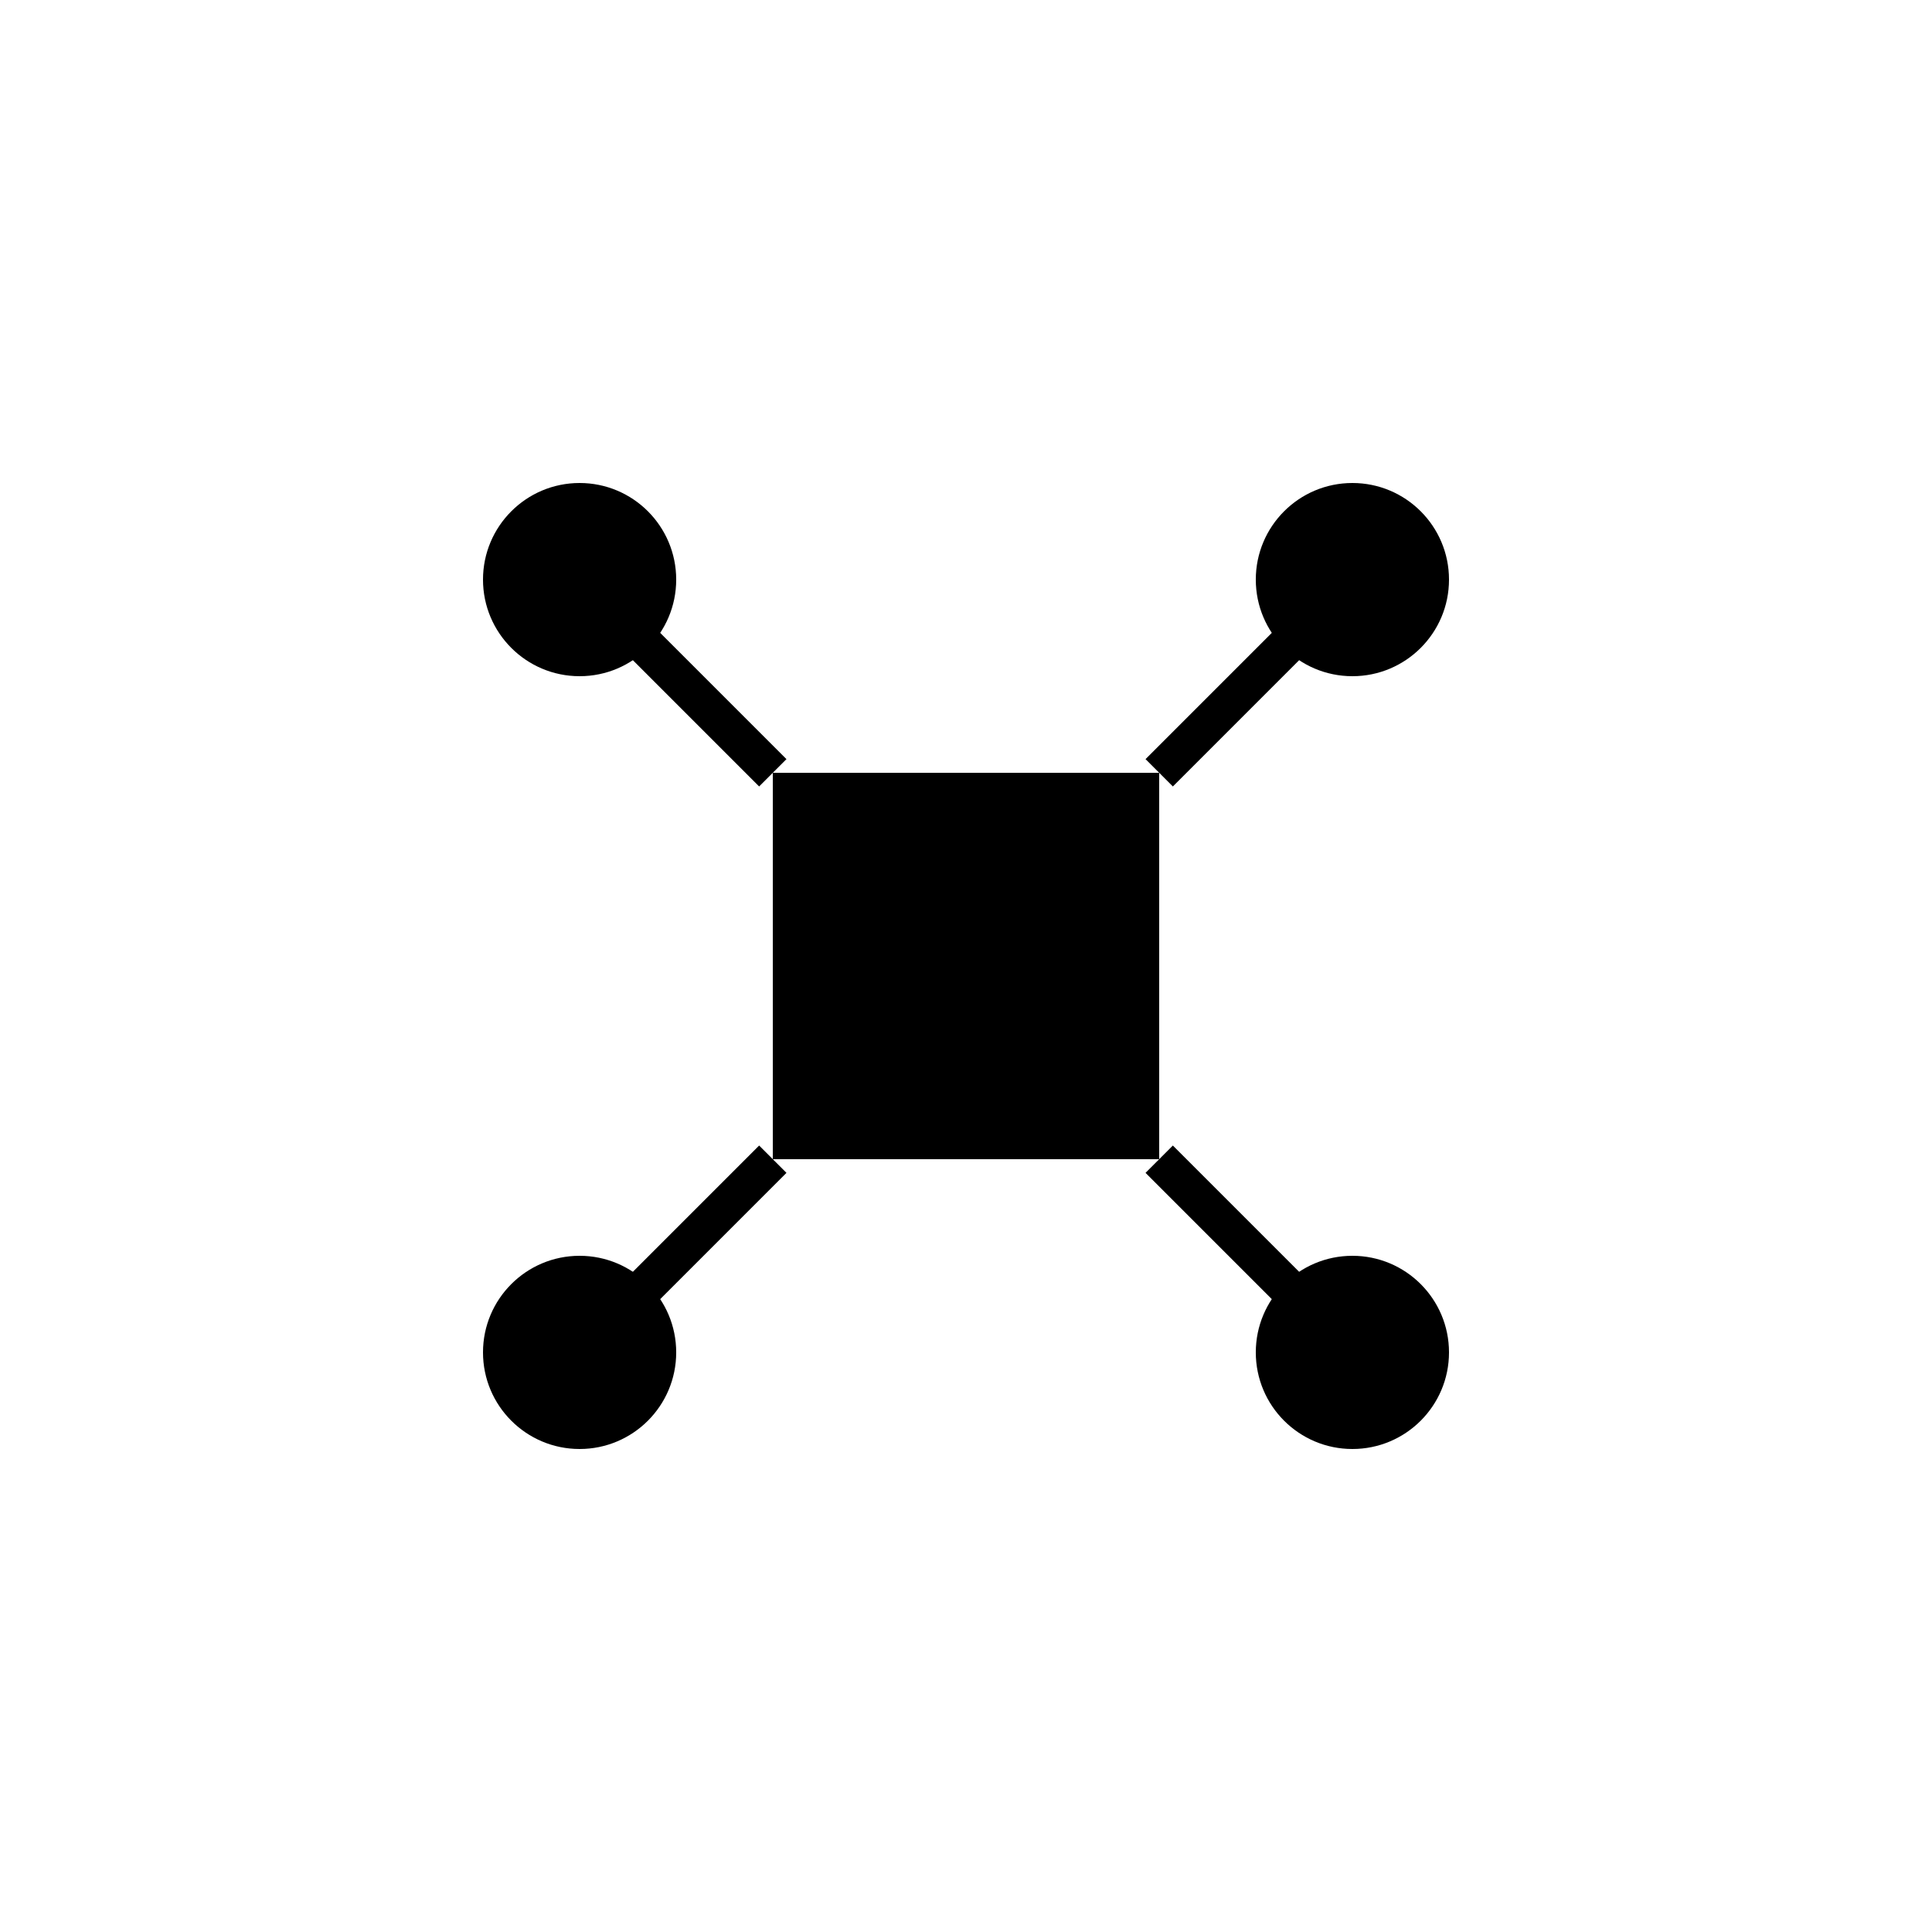 <svg width="100" height="100" viewBox="0 0 100 100" xmlns="http://www.w3.org/2000/svg">
  <!-- Drone body -->
  <rect x="40" y="40" width="20" height="20" fill="black" />
  
  <!-- Propellers -->
  <circle cx="30" cy="30" r="5" fill="black" />
  <circle cx="70" cy="30" r="5" fill="black" />
  <circle cx="30" cy="70" r="5" fill="black" />
  <circle cx="70" cy="70" r="5" fill="black" />
  
  <!-- Propeller arms -->
  <line x1="40" y1="40" x2="30" y2="30" stroke="black" stroke-width="2" />
  <line x1="60" y1="40" x2="70" y2="30" stroke="black" stroke-width="2" />
  <line x1="40" y1="60" x2="30" y2="70" stroke="black" stroke-width="2" />
  <line x1="60" y1="60" x2="70" y2="70" stroke="black" stroke-width="2" />
</svg>
